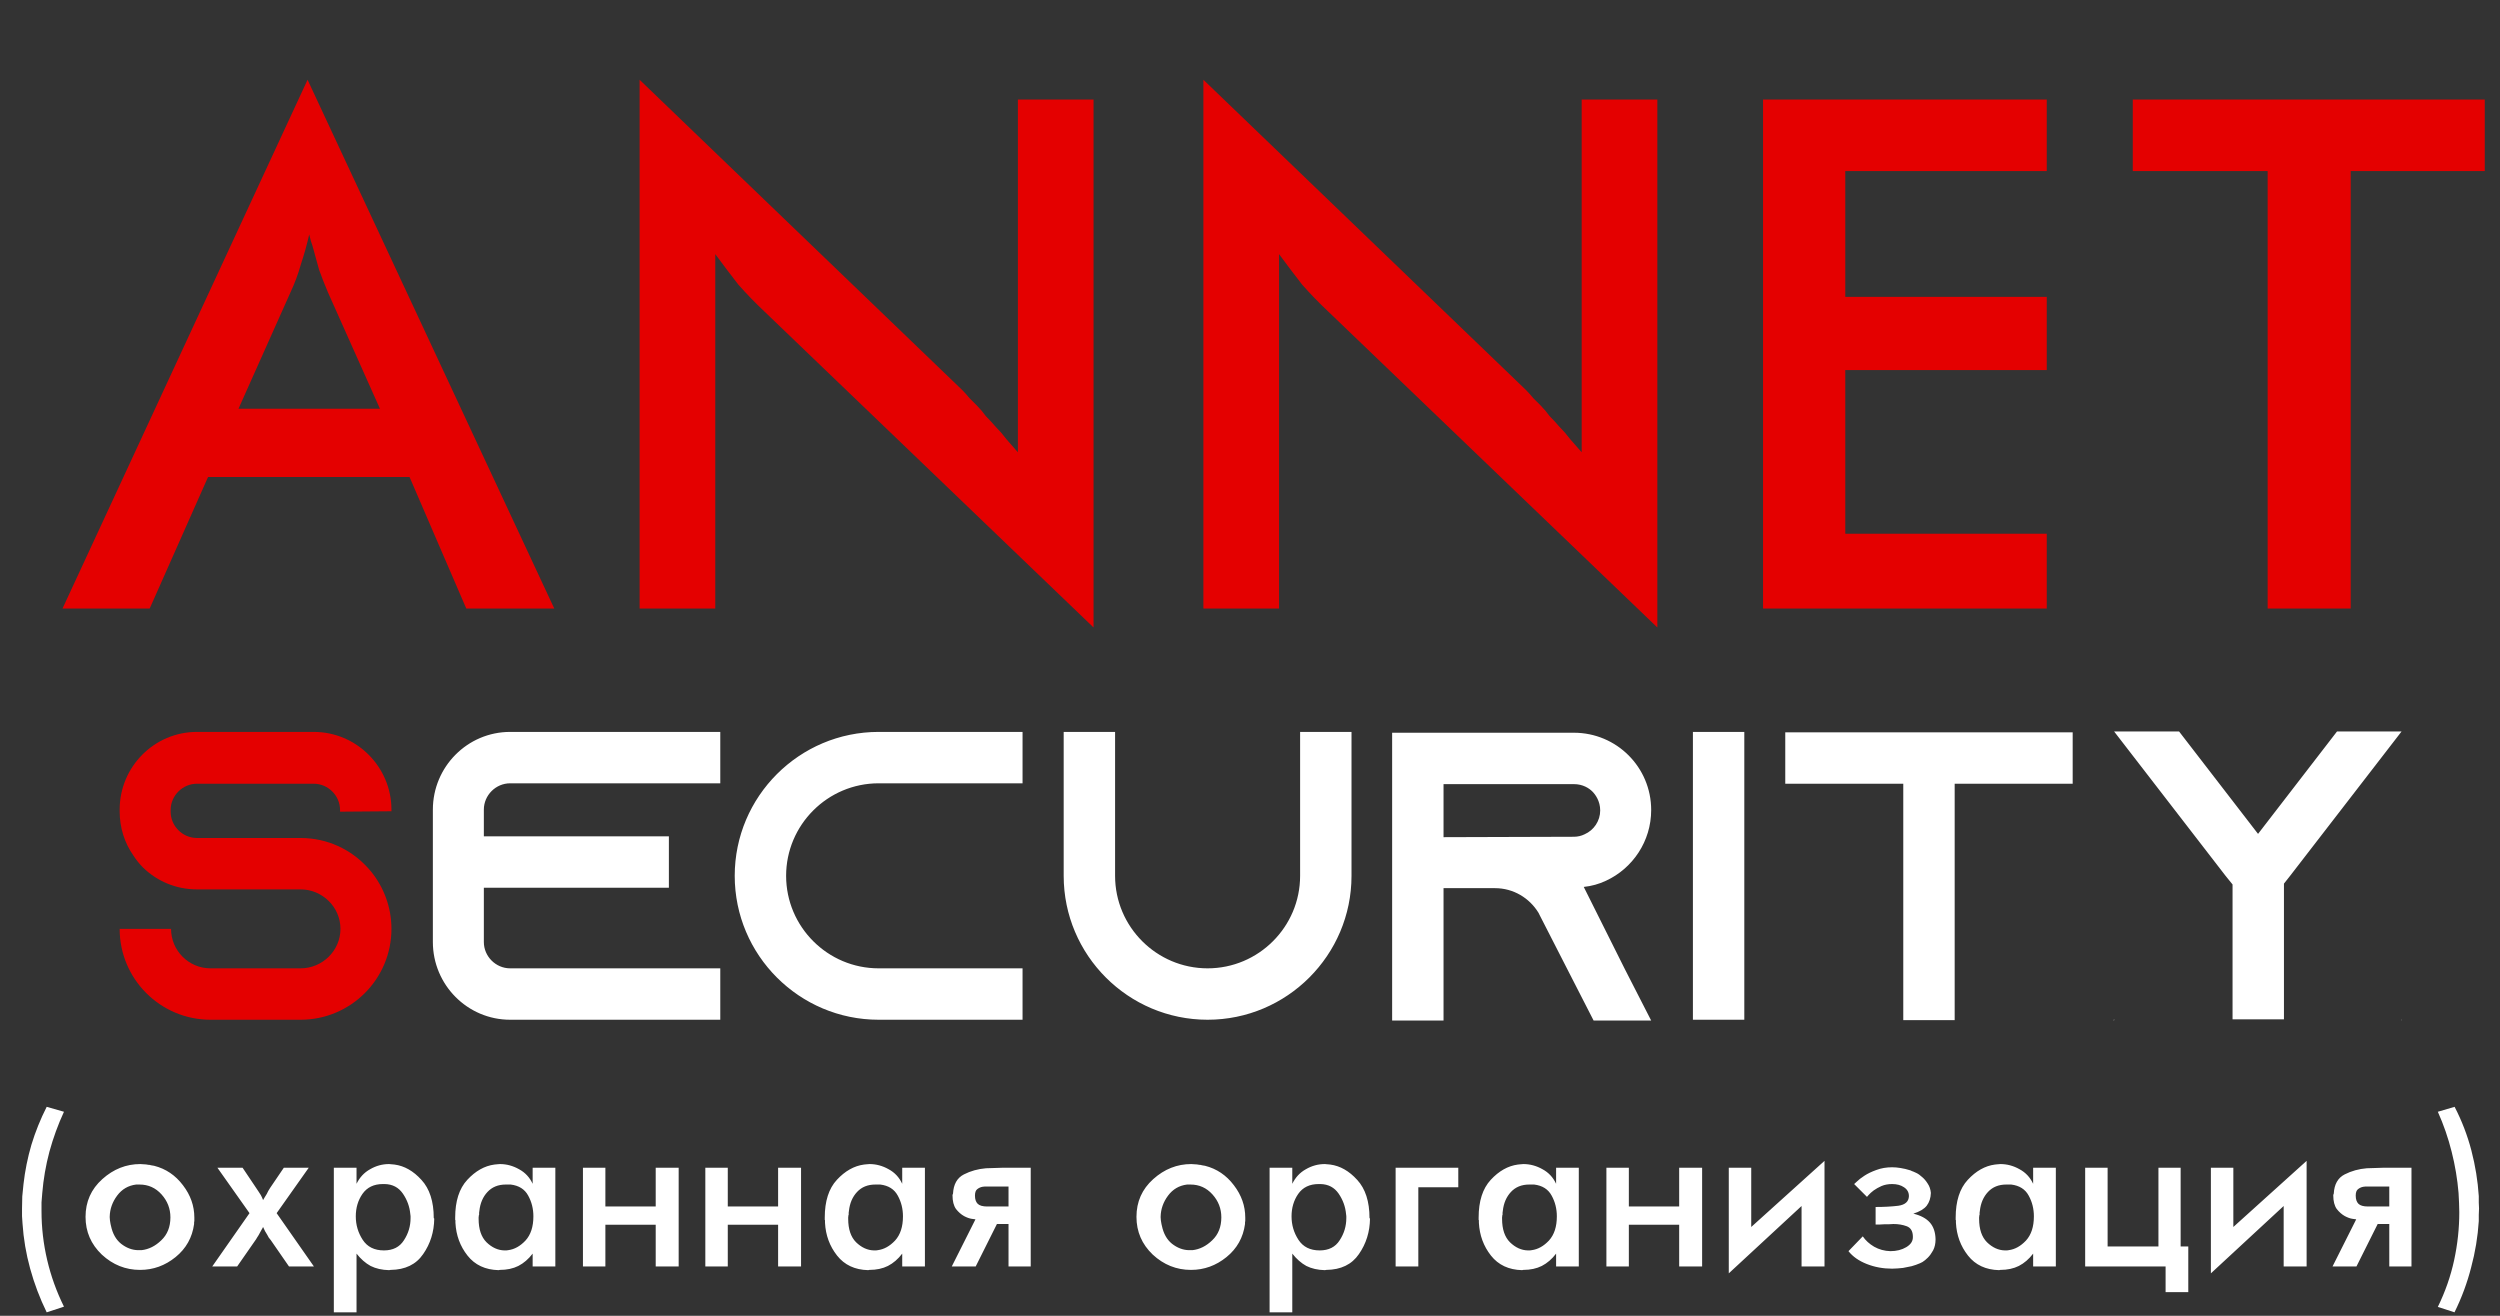 <?xml version="1.0" encoding="UTF-8"?> <svg xmlns="http://www.w3.org/2000/svg" width="152" height="80" viewBox="0 0 152 80" fill="none"><rect x="0" y="0" width="152" height="80" fill="#333333" stroke="none"/> <path d="M28.35 37L24.9 29H12.65L9.1 37H3.8L18.7 4.85L33.7 37H28.35ZM18.8 14.25C18.667 14.85 18.5 15.45 18.3 16.05C18.133 16.65 17.917 17.233 17.65 17.8L14.5 24.85H23.1L19.95 17.8C19.75 17.333 19.567 16.867 19.4 16.4C19.267 15.933 19.133 15.45 19 14.95C18.967 14.85 18.933 14.75 18.9 14.65C18.867 14.517 18.833 14.383 18.8 14.25ZM38.888 37V4.85L58.488 23.7C58.655 23.867 58.805 24.033 58.938 24.2C59.072 24.333 59.222 24.483 59.388 24.65C59.588 24.85 59.772 25.067 59.938 25.3C60.138 25.5 60.338 25.717 60.538 25.95C60.772 26.183 60.988 26.433 61.188 26.7C61.422 26.967 61.655 27.233 61.888 27.5V6.05H66.488V38.15L46.488 18.95C45.922 18.417 45.388 17.867 44.888 17.3C44.422 16.7 43.955 16.083 43.488 15.45V37H38.888ZM73.166 37V4.85L92.766 23.7C92.932 23.867 93.082 24.033 93.216 24.2C93.349 24.333 93.499 24.483 93.666 24.65C93.866 24.85 94.049 25.067 94.216 25.3C94.416 25.5 94.616 25.717 94.816 25.95C95.049 26.183 95.266 26.433 95.466 26.7C95.699 26.967 95.932 27.233 96.166 27.5V6.05H100.766V38.15L80.766 18.95C80.199 18.417 79.666 17.867 79.166 17.3C78.699 16.7 78.232 16.083 77.766 15.45V37H73.166ZM107.193 37V6.05H124.443V10.4H112.193V18.05H124.443V22.5H112.193V32.45H124.443V37H107.193ZM142.923 10.4V37H137.873V10.4H129.673V6.05H151.073V10.4H142.923Z" fill="#E40000"></path> <path d="M23.8 49.325V49.225C23.8 46.625 21.675 44.5 19.075 44.5H11.975C9.375 44.5 7.275 46.625 7.275 49.225V49.325C7.275 50.325 7.575 51.25 8.1 52C8.275 52.275 8.475 52.525 8.7 52.75C9.55 53.575 10.7 54.075 11.975 54.075H18.275C19.6 54.075 20.7 55.15 20.7 56.475C20.7 57.8 19.6 58.875 18.275 58.875H12.8C11.475 58.875 10.4 57.8 10.4 56.475H7.275C7.275 59.525 9.75 62 12.8 62H18.275C21.325 62 23.8 59.525 23.8 56.475C23.8 55.15 23.325 53.925 22.55 52.975C22.475 52.9 22.425 52.825 22.35 52.75C21.35 51.65 19.9 50.95 18.275 50.95H11.975C11.1 50.95 10.375 50.225 10.375 49.35V49.25C10.375 48.375 11.1 47.65 11.975 47.65H19.075C19.95 47.65 20.675 48.375 20.675 49.25V49.35L23.8 49.325Z" fill="#E40000"></path> <path d="M31.018 47.625H43.793V44.5H31.018C28.418 44.5 26.318 46.625 26.318 49.225V57.275C26.318 59.875 28.418 62 31.018 62H43.793V58.875H31.018C30.143 58.875 29.418 58.15 29.418 57.275V53.975H40.668V50.85H29.418V49.225C29.418 48.35 30.143 47.625 31.018 47.625ZM53.421 47.625H62.171V44.5H53.421C48.596 44.5 44.671 48.425 44.671 53.25C44.671 58.075 48.596 62 53.421 62H62.171V58.875H53.421C50.321 58.875 47.796 56.35 47.796 53.25C47.796 50.15 50.321 47.625 53.421 47.625ZM79.047 44.5V53.25C79.047 56.35 76.522 58.875 73.422 58.875C70.322 58.875 67.797 56.35 67.797 53.25V44.5H64.672V53.25C64.672 58.075 68.597 62 73.422 62C78.247 62 82.172 58.075 82.172 53.25V44.5H79.047ZM96.292 53.925C96.767 53.875 97.217 53.75 97.642 53.55C99.267 52.8 100.392 51.15 100.392 49.25C100.392 47.95 99.867 46.775 99.017 45.925C98.167 45.075 96.992 44.55 95.692 44.55H84.642V62.05H87.767V54H90.892C92.017 54 92.992 54.6 93.542 55.5L93.617 55.65L95.292 58.925L96.892 62.05H100.392L98.792 58.925L96.292 53.925ZM87.767 50.9V47.675H95.692C96.242 47.675 96.617 47.925 96.817 48.125C96.992 48.3 97.292 48.7 97.292 49.275C97.292 49.9 96.917 50.475 96.342 50.725C96.142 50.825 95.917 50.875 95.692 50.875L87.767 50.9ZM106.054 62V44.5H102.929V62H106.054ZM108.544 44.525V47.65H115.719V62.025H118.844V47.65H126.019V44.525H108.544ZM142.089 44.475L137.289 50.7L132.489 44.475H128.539L135.314 53.25L135.739 53.775V61.975H138.864V53.725L139.239 53.25L146.014 44.475H142.089ZM128.514 62.05L128.564 62H128.514V62.05ZM146.014 62.05V62H145.989L146.014 62.05Z" fill="white"></path> <path d="M2.839 79.79C2.419 78.93 2.084 78.045 1.834 77.135C1.584 76.225 1.429 75.31 1.369 74.39C1.359 74.24 1.349 74.09 1.339 73.94C1.339 73.78 1.339 73.625 1.339 73.475C1.339 73.225 1.344 72.98 1.354 72.74C1.374 72.49 1.399 72.24 1.429 71.99C1.519 71.19 1.679 70.395 1.909 69.605C2.149 68.815 2.459 68.045 2.839 67.295L3.889 67.595C3.529 68.375 3.234 69.185 3.004 70.025C2.784 70.855 2.639 71.695 2.569 72.545C2.549 72.725 2.534 72.91 2.524 73.1C2.524 73.28 2.524 73.46 2.524 73.64C2.524 74.64 2.639 75.63 2.869 76.61C3.099 77.59 3.439 78.535 3.889 79.445L2.839 79.79ZM5.201 73.985C5.201 73.065 5.541 72.3 6.221 71.69C6.901 71.08 7.671 70.775 8.531 70.775C8.601 70.775 8.676 70.78 8.756 70.79C8.836 70.79 8.921 70.8 9.011 70.82C9.071 70.82 9.131 70.83 9.191 70.85C9.251 70.86 9.311 70.87 9.371 70.88C10.081 71.06 10.666 71.455 11.126 72.065C11.586 72.665 11.816 73.32 11.816 74.03C11.816 74.06 11.816 74.095 11.816 74.135C11.816 74.165 11.816 74.195 11.816 74.225C11.806 74.255 11.801 74.29 11.801 74.33C11.801 74.36 11.801 74.39 11.801 74.42C11.691 75.24 11.316 75.91 10.676 76.43C10.036 76.95 9.316 77.21 8.516 77.21C7.636 77.21 6.861 76.9 6.191 76.28C5.531 75.65 5.201 74.885 5.201 73.985ZM6.746 74.525C6.846 75.005 7.051 75.37 7.361 75.62C7.681 75.87 8.021 76 8.381 76.01C8.391 76.01 8.401 76.01 8.411 76.01C8.421 76.01 8.431 76.01 8.441 76.01C8.471 76.01 8.496 76.01 8.516 76.01C8.546 76.01 8.576 76.01 8.606 76.01C9.046 75.96 9.446 75.76 9.806 75.41C10.176 75.06 10.361 74.595 10.361 74.015C10.361 73.485 10.181 73.02 9.821 72.62C9.461 72.22 9.016 72.02 8.486 72.02H8.276C7.796 72.08 7.411 72.305 7.121 72.695C6.831 73.085 6.681 73.51 6.671 73.97C6.671 73.98 6.671 73.99 6.671 74C6.671 74 6.671 74.005 6.671 74.015C6.671 74.075 6.676 74.14 6.686 74.21C6.696 74.27 6.706 74.33 6.716 74.39C6.726 74.41 6.731 74.435 6.731 74.465C6.741 74.485 6.746 74.505 6.746 74.525ZM14.42 77H12.905L15.17 73.76L13.22 71H14.75L15.575 72.23C15.625 72.3 15.675 72.375 15.725 72.455C15.775 72.525 15.82 72.595 15.86 72.665C15.89 72.715 15.915 72.765 15.935 72.815C15.955 72.865 15.975 72.915 15.995 72.965C16.035 72.905 16.07 72.845 16.1 72.785C16.14 72.715 16.18 72.65 16.22 72.59C16.25 72.53 16.28 72.47 16.31 72.41C16.35 72.34 16.39 72.275 16.43 72.215L17.255 71H18.77L16.82 73.76L19.085 77H17.57L16.46 75.395C16.42 75.345 16.38 75.295 16.34 75.245C16.31 75.185 16.28 75.13 16.25 75.08C16.2 75 16.155 74.925 16.115 74.855C16.075 74.775 16.035 74.69 15.995 74.6C15.985 74.63 15.97 74.66 15.95 74.69C15.94 74.71 15.925 74.735 15.905 74.765C15.875 74.815 15.845 74.87 15.815 74.93C15.785 74.98 15.755 75.035 15.725 75.095C15.695 75.145 15.66 75.2 15.62 75.26C15.59 75.32 15.555 75.375 15.515 75.425L14.42 77ZM20.297 79.79V71H21.677V71.975C21.867 71.585 22.142 71.29 22.502 71.09C22.862 70.88 23.247 70.775 23.657 70.775C23.717 70.775 23.772 70.78 23.822 70.79C23.882 70.79 23.937 70.795 23.987 70.805C24.587 70.885 25.132 71.195 25.622 71.735C26.122 72.275 26.372 73.05 26.372 74.06L26.402 74.09C26.392 74.9 26.167 75.62 25.727 76.25C25.297 76.88 24.637 77.2 23.747 77.21L23.657 77.225C23.227 77.215 22.852 77.13 22.532 76.97C22.222 76.8 21.937 76.55 21.677 76.22V79.79H20.297ZM21.632 73.955C21.632 74.475 21.772 74.95 22.052 75.38C22.332 75.81 22.762 76.025 23.342 76.025C23.892 76.025 24.297 75.82 24.557 75.41C24.827 75 24.962 74.55 24.962 74.06C24.962 74.02 24.962 73.98 24.962 73.94C24.962 73.9 24.957 73.86 24.947 73.82C24.907 73.37 24.757 72.955 24.497 72.575C24.237 72.195 23.867 72 23.387 71.99H23.282C22.732 71.99 22.317 72.19 22.037 72.59C21.767 72.98 21.632 73.435 21.632 73.955ZM32.385 71H33.765V77H32.385V76.22C32.135 76.55 31.845 76.8 31.515 76.97C31.195 77.13 30.82 77.21 30.39 77.21L30.315 77.225C29.505 77.205 28.875 76.91 28.425 76.34C27.975 75.77 27.73 75.105 27.69 74.345C27.69 74.325 27.69 74.305 27.69 74.285C27.69 74.255 27.69 74.225 27.69 74.195C27.68 74.185 27.675 74.175 27.675 74.165C27.675 74.155 27.675 74.145 27.675 74.135C27.675 74.115 27.675 74.1 27.675 74.09C27.675 74.07 27.675 74.05 27.675 74.03C27.675 73.03 27.92 72.265 28.41 71.735C28.91 71.195 29.46 70.885 30.06 70.805C30.11 70.795 30.16 70.79 30.21 70.79C30.27 70.78 30.33 70.775 30.39 70.775C30.8 70.775 31.19 70.88 31.56 71.09C31.93 71.29 32.205 71.585 32.385 71.975V71ZM32.43 73.955C32.43 73.495 32.325 73.075 32.115 72.695C31.905 72.305 31.55 72.08 31.05 72.02H30.75C30.29 72.02 29.92 72.17 29.64 72.47C29.36 72.77 29.195 73.155 29.145 73.625C29.145 73.655 29.14 73.69 29.13 73.73C29.13 73.77 29.13 73.815 29.13 73.865C29.12 73.865 29.115 73.87 29.115 73.88C29.115 73.88 29.115 73.885 29.115 73.895C29.115 73.935 29.11 73.975 29.1 74.015C29.1 74.045 29.1 74.075 29.1 74.105C29.1 74.735 29.26 75.21 29.58 75.53C29.91 75.85 30.27 76.015 30.66 76.025C30.67 76.025 30.675 76.025 30.675 76.025C30.685 76.025 30.695 76.025 30.705 76.025C30.735 76.025 30.765 76.025 30.795 76.025C30.835 76.025 30.87 76.02 30.9 76.01C31.28 75.96 31.63 75.765 31.95 75.425C32.27 75.075 32.43 74.585 32.43 73.955ZM41.263 77H39.867V74.465H36.807V77H35.443V71H36.807V73.355H39.867V71H41.263V77ZM48.704 77H47.309V74.465H44.249V77H42.884V71H44.249V73.355H47.309V71H48.704V77ZM54.855 71H56.235V77H54.855V76.22C54.605 76.55 54.315 76.8 53.985 76.97C53.665 77.13 53.29 77.21 52.86 77.21L52.785 77.225C51.975 77.205 51.345 76.91 50.895 76.34C50.445 75.77 50.2 75.105 50.16 74.345C50.16 74.325 50.16 74.305 50.16 74.285C50.16 74.255 50.16 74.225 50.16 74.195C50.15 74.185 50.145 74.175 50.145 74.165C50.145 74.155 50.145 74.145 50.145 74.135C50.145 74.115 50.145 74.1 50.145 74.09C50.145 74.07 50.145 74.05 50.145 74.03C50.145 73.03 50.39 72.265 50.88 71.735C51.38 71.195 51.93 70.885 52.53 70.805C52.58 70.795 52.63 70.79 52.68 70.79C52.74 70.78 52.8 70.775 52.86 70.775C53.27 70.775 53.66 70.88 54.03 71.09C54.4 71.29 54.675 71.585 54.855 71.975V71ZM54.9 73.955C54.9 73.495 54.795 73.075 54.585 72.695C54.375 72.305 54.02 72.08 53.52 72.02H53.22C52.76 72.02 52.39 72.17 52.11 72.47C51.83 72.77 51.665 73.155 51.615 73.625C51.615 73.655 51.61 73.69 51.6 73.73C51.6 73.77 51.6 73.815 51.6 73.865C51.59 73.865 51.585 73.87 51.585 73.88C51.585 73.88 51.585 73.885 51.585 73.895C51.585 73.935 51.58 73.975 51.57 74.015C51.57 74.045 51.57 74.075 51.57 74.105C51.57 74.735 51.73 75.21 52.05 75.53C52.38 75.85 52.74 76.015 53.13 76.025C53.14 76.025 53.145 76.025 53.145 76.025C53.155 76.025 53.165 76.025 53.175 76.025C53.205 76.025 53.235 76.025 53.265 76.025C53.305 76.025 53.34 76.02 53.37 76.01C53.75 75.96 54.1 75.765 54.42 75.425C54.74 75.075 54.9 74.585 54.9 73.955ZM61.318 77V74.42H60.613L59.323 77H57.868L59.308 74.135C59.308 74.135 59.233 74.125 59.083 74.105C58.943 74.085 58.788 74.03 58.618 73.94C58.438 73.84 58.273 73.695 58.123 73.505C57.983 73.305 57.913 73.03 57.913 72.68C57.913 72.67 57.913 72.66 57.913 72.65C57.923 72.64 57.928 72.63 57.928 72.62C57.928 72.62 57.928 72.615 57.928 72.605C57.938 72.595 57.943 72.585 57.943 72.575C57.973 72.005 58.193 71.615 58.603 71.405C59.013 71.195 59.463 71.07 59.953 71.03C60.123 71.02 60.288 71.015 60.448 71.015C60.608 71.005 60.763 71 60.913 71H62.668V77H61.318ZM60.028 73.355H61.318V72.14H60.013C59.973 72.14 59.928 72.14 59.878 72.14C59.838 72.14 59.793 72.145 59.743 72.155C59.623 72.175 59.513 72.225 59.413 72.305C59.323 72.375 59.278 72.505 59.278 72.695C59.278 72.915 59.333 73.08 59.443 73.19C59.553 73.3 59.748 73.355 60.028 73.355ZM69.097 73.985C69.097 73.065 69.437 72.3 70.117 71.69C70.797 71.08 71.567 70.775 72.427 70.775C72.497 70.775 72.572 70.78 72.652 70.79C72.732 70.79 72.817 70.8 72.907 70.82C72.967 70.82 73.027 70.83 73.087 70.85C73.147 70.86 73.207 70.87 73.267 70.88C73.977 71.06 74.562 71.455 75.022 72.065C75.482 72.665 75.712 73.32 75.712 74.03C75.712 74.06 75.712 74.095 75.712 74.135C75.712 74.165 75.712 74.195 75.712 74.225C75.702 74.255 75.697 74.29 75.697 74.33C75.697 74.36 75.697 74.39 75.697 74.42C75.587 75.24 75.212 75.91 74.572 76.43C73.932 76.95 73.212 77.21 72.412 77.21C71.532 77.21 70.757 76.9 70.087 76.28C69.427 75.65 69.097 74.885 69.097 73.985ZM70.642 74.525C70.742 75.005 70.947 75.37 71.257 75.62C71.577 75.87 71.917 76 72.277 76.01C72.287 76.01 72.297 76.01 72.307 76.01C72.317 76.01 72.327 76.01 72.337 76.01C72.367 76.01 72.392 76.01 72.412 76.01C72.442 76.01 72.472 76.01 72.502 76.01C72.942 75.96 73.342 75.76 73.702 75.41C74.072 75.06 74.257 74.595 74.257 74.015C74.257 73.485 74.077 73.02 73.717 72.62C73.357 72.22 72.912 72.02 72.382 72.02H72.172C71.692 72.08 71.307 72.305 71.017 72.695C70.727 73.085 70.577 73.51 70.567 73.97C70.567 73.98 70.567 73.99 70.567 74C70.567 74 70.567 74.005 70.567 74.015C70.567 74.075 70.572 74.14 70.582 74.21C70.592 74.27 70.602 74.33 70.612 74.39C70.622 74.41 70.627 74.435 70.627 74.465C70.637 74.485 70.642 74.505 70.642 74.525ZM77.191 79.79V71H78.571V71.975C78.761 71.585 79.036 71.29 79.396 71.09C79.756 70.88 80.141 70.775 80.551 70.775C80.611 70.775 80.666 70.78 80.716 70.79C80.776 70.79 80.831 70.795 80.881 70.805C81.481 70.885 82.026 71.195 82.516 71.735C83.016 72.275 83.266 73.05 83.266 74.06L83.296 74.09C83.286 74.9 83.061 75.62 82.621 76.25C82.191 76.88 81.531 77.2 80.641 77.21L80.551 77.225C80.121 77.215 79.746 77.13 79.426 76.97C79.116 76.8 78.831 76.55 78.571 76.22V79.79H77.191ZM78.526 73.955C78.526 74.475 78.666 74.95 78.946 75.38C79.226 75.81 79.656 76.025 80.236 76.025C80.786 76.025 81.191 75.82 81.451 75.41C81.721 75 81.856 74.55 81.856 74.06C81.856 74.02 81.856 73.98 81.856 73.94C81.856 73.9 81.851 73.86 81.841 73.82C81.801 73.37 81.651 72.955 81.391 72.575C81.131 72.195 80.761 72 80.281 71.99H80.176C79.626 71.99 79.211 72.19 78.931 72.59C78.661 72.98 78.526 73.435 78.526 73.955ZM88.664 71V72.185H86.234V77H84.854V71H88.664ZM94.611 71H95.991V77H94.611V76.22C94.361 76.55 94.071 76.8 93.741 76.97C93.421 77.13 93.046 77.21 92.616 77.21L92.541 77.225C91.731 77.205 91.101 76.91 90.651 76.34C90.201 75.77 89.956 75.105 89.916 74.345C89.916 74.325 89.916 74.305 89.916 74.285C89.916 74.255 89.916 74.225 89.916 74.195C89.906 74.185 89.901 74.175 89.901 74.165C89.901 74.155 89.901 74.145 89.901 74.135C89.901 74.115 89.901 74.1 89.901 74.09C89.901 74.07 89.901 74.05 89.901 74.03C89.901 73.03 90.146 72.265 90.636 71.735C91.136 71.195 91.686 70.885 92.286 70.805C92.336 70.795 92.386 70.79 92.436 70.79C92.496 70.78 92.556 70.775 92.616 70.775C93.026 70.775 93.416 70.88 93.786 71.09C94.156 71.29 94.431 71.585 94.611 71.975V71ZM94.656 73.955C94.656 73.495 94.551 73.075 94.341 72.695C94.131 72.305 93.776 72.08 93.276 72.02H92.976C92.516 72.02 92.146 72.17 91.866 72.47C91.586 72.77 91.421 73.155 91.371 73.625C91.371 73.655 91.366 73.69 91.356 73.73C91.356 73.77 91.356 73.815 91.356 73.865C91.346 73.865 91.341 73.87 91.341 73.88C91.341 73.88 91.341 73.885 91.341 73.895C91.341 73.935 91.336 73.975 91.326 74.015C91.326 74.045 91.326 74.075 91.326 74.105C91.326 74.735 91.486 75.21 91.806 75.53C92.136 75.85 92.496 76.015 92.886 76.025C92.896 76.025 92.901 76.025 92.901 76.025C92.911 76.025 92.921 76.025 92.931 76.025C92.961 76.025 92.991 76.025 93.021 76.025C93.061 76.025 93.096 76.02 93.126 76.01C93.506 75.96 93.856 75.765 94.176 75.425C94.496 75.075 94.656 74.585 94.656 73.955ZM103.489 77H102.094V74.465H99.034V77H97.669V71H99.034V73.355H102.094V71H103.489V77ZM110.93 77H109.535V73.325L105.11 77.42V71H106.475V74.6L110.93 70.58V77ZM116.302 75.155C116.292 74.845 116.167 74.645 115.927 74.555C115.687 74.465 115.417 74.42 115.117 74.42C115.027 74.42 114.937 74.425 114.847 74.435C114.757 74.435 114.667 74.435 114.577 74.435C114.487 74.435 114.397 74.44 114.307 74.45C114.217 74.45 114.127 74.45 114.037 74.45V73.385C114.547 73.385 115.007 73.36 115.417 73.31C115.837 73.25 116.052 73.055 116.062 72.725C116.062 72.495 115.962 72.315 115.762 72.185C115.572 72.055 115.332 71.99 115.042 71.99C114.802 71.99 114.587 72.03 114.397 72.11C114.217 72.19 114.057 72.28 113.917 72.38C113.787 72.48 113.687 72.57 113.617 72.65C113.547 72.73 113.512 72.77 113.512 72.77L112.732 71.99C112.732 71.99 112.787 71.94 112.897 71.84C113.007 71.73 113.162 71.61 113.362 71.48C113.562 71.35 113.802 71.235 114.082 71.135C114.372 71.025 114.692 70.97 115.042 70.97C115.202 70.97 115.372 70.985 115.552 71.015C115.742 71.045 115.932 71.09 116.122 71.15C116.162 71.16 116.197 71.175 116.227 71.195C116.267 71.205 116.307 71.22 116.347 71.24C116.347 71.24 116.402 71.265 116.512 71.315C116.622 71.365 116.742 71.45 116.872 71.57C116.992 71.67 117.102 71.8 117.202 71.96C117.312 72.12 117.377 72.31 117.397 72.53C117.387 72.84 117.302 73.1 117.142 73.31C116.982 73.51 116.712 73.67 116.332 73.79C116.782 73.9 117.117 74.08 117.337 74.33C117.557 74.58 117.672 74.92 117.682 75.35C117.682 75.61 117.632 75.835 117.532 76.025C117.432 76.205 117.327 76.35 117.217 76.46C117.097 76.58 116.987 76.67 116.887 76.73C116.787 76.78 116.737 76.805 116.737 76.805C116.577 76.875 116.407 76.935 116.227 76.985C116.057 77.025 115.882 77.06 115.702 77.09C115.592 77.1 115.482 77.11 115.372 77.12C115.262 77.13 115.152 77.135 115.042 77.135C114.492 77.135 113.977 77.04 113.497 76.85C113.017 76.66 112.647 76.4 112.387 76.07L113.257 75.17C113.427 75.42 113.657 75.63 113.947 75.8C114.247 75.97 114.577 76.06 114.937 76.07C115.307 76.07 115.627 75.99 115.897 75.83C116.167 75.67 116.302 75.47 116.302 75.23V75.155ZM123.615 71H124.995V77H123.615V76.22C123.365 76.55 123.075 76.8 122.745 76.97C122.425 77.13 122.05 77.21 121.62 77.21L121.545 77.225C120.735 77.205 120.105 76.91 119.655 76.34C119.205 75.77 118.96 75.105 118.92 74.345C118.92 74.325 118.92 74.305 118.92 74.285C118.92 74.255 118.92 74.225 118.92 74.195C118.91 74.185 118.905 74.175 118.905 74.165C118.905 74.155 118.905 74.145 118.905 74.135C118.905 74.115 118.905 74.1 118.905 74.09C118.905 74.07 118.905 74.05 118.905 74.03C118.905 73.03 119.15 72.265 119.64 71.735C120.14 71.195 120.69 70.885 121.29 70.805C121.34 70.795 121.39 70.79 121.44 70.79C121.5 70.78 121.56 70.775 121.62 70.775C122.03 70.775 122.42 70.88 122.79 71.09C123.16 71.29 123.435 71.585 123.615 71.975V71ZM123.66 73.955C123.66 73.495 123.555 73.075 123.345 72.695C123.135 72.305 122.78 72.08 122.28 72.02H121.98C121.52 72.02 121.15 72.17 120.87 72.47C120.59 72.77 120.425 73.155 120.375 73.625C120.375 73.655 120.37 73.69 120.36 73.73C120.36 73.77 120.36 73.815 120.36 73.865C120.35 73.865 120.345 73.87 120.345 73.88C120.345 73.88 120.345 73.885 120.345 73.895C120.345 73.935 120.34 73.975 120.33 74.015C120.33 74.045 120.33 74.075 120.33 74.105C120.33 74.735 120.49 75.21 120.81 75.53C121.14 75.85 121.5 76.015 121.89 76.025C121.9 76.025 121.905 76.025 121.905 76.025C121.915 76.025 121.925 76.025 121.935 76.025C121.965 76.025 121.995 76.025 122.025 76.025C122.065 76.025 122.1 76.02 122.13 76.01C122.51 75.96 122.86 75.765 123.18 75.425C123.5 75.075 123.66 74.585 123.66 73.955ZM132.583 71V75.785H133.048V78.56H131.668V77H126.778V71H128.143V75.785H131.233V71H132.583ZM140.242 77H138.847V73.325L134.422 77.42V71H135.787V74.6L140.242 70.58V77ZM145.268 77V74.42H144.563L143.273 77H141.818L143.258 74.135C143.258 74.135 143.183 74.125 143.033 74.105C142.893 74.085 142.738 74.03 142.568 73.94C142.388 73.84 142.223 73.695 142.073 73.505C141.933 73.305 141.863 73.03 141.863 72.68C141.863 72.67 141.863 72.66 141.863 72.65C141.873 72.64 141.878 72.63 141.878 72.62C141.878 72.62 141.878 72.615 141.878 72.605C141.888 72.595 141.893 72.585 141.893 72.575C141.923 72.005 142.143 71.615 142.553 71.405C142.963 71.195 143.413 71.07 143.903 71.03C144.073 71.02 144.238 71.015 144.398 71.015C144.558 71.005 144.713 71 144.863 71H146.618V77H145.268ZM143.978 73.355H145.268V72.14H143.963C143.923 72.14 143.878 72.14 143.828 72.14C143.788 72.14 143.743 72.145 143.693 72.155C143.573 72.175 143.463 72.225 143.363 72.305C143.273 72.375 143.228 72.505 143.228 72.695C143.228 72.915 143.283 73.08 143.393 73.19C143.503 73.3 143.698 73.355 143.978 73.355ZM149.24 79.79L148.22 79.46C148.67 78.54 149 77.595 149.21 76.625C149.42 75.655 149.525 74.68 149.525 73.7C149.525 73.51 149.52 73.32 149.51 73.13C149.5 72.93 149.49 72.73 149.48 72.53C149.41 71.69 149.27 70.855 149.06 70.025C148.85 69.185 148.57 68.375 148.22 67.595L149.24 67.295C149.68 68.145 150.02 69.03 150.26 69.95C150.5 70.87 150.65 71.795 150.71 72.725C150.71 72.855 150.71 72.985 150.71 73.115C150.72 73.235 150.725 73.355 150.725 73.475C150.725 73.605 150.72 73.735 150.71 73.865C150.71 73.985 150.71 74.11 150.71 74.24C150.65 75.19 150.495 76.13 150.245 77.06C150.005 78 149.67 78.905 149.24 79.775V79.79Z" fill="white"></path> </svg> 